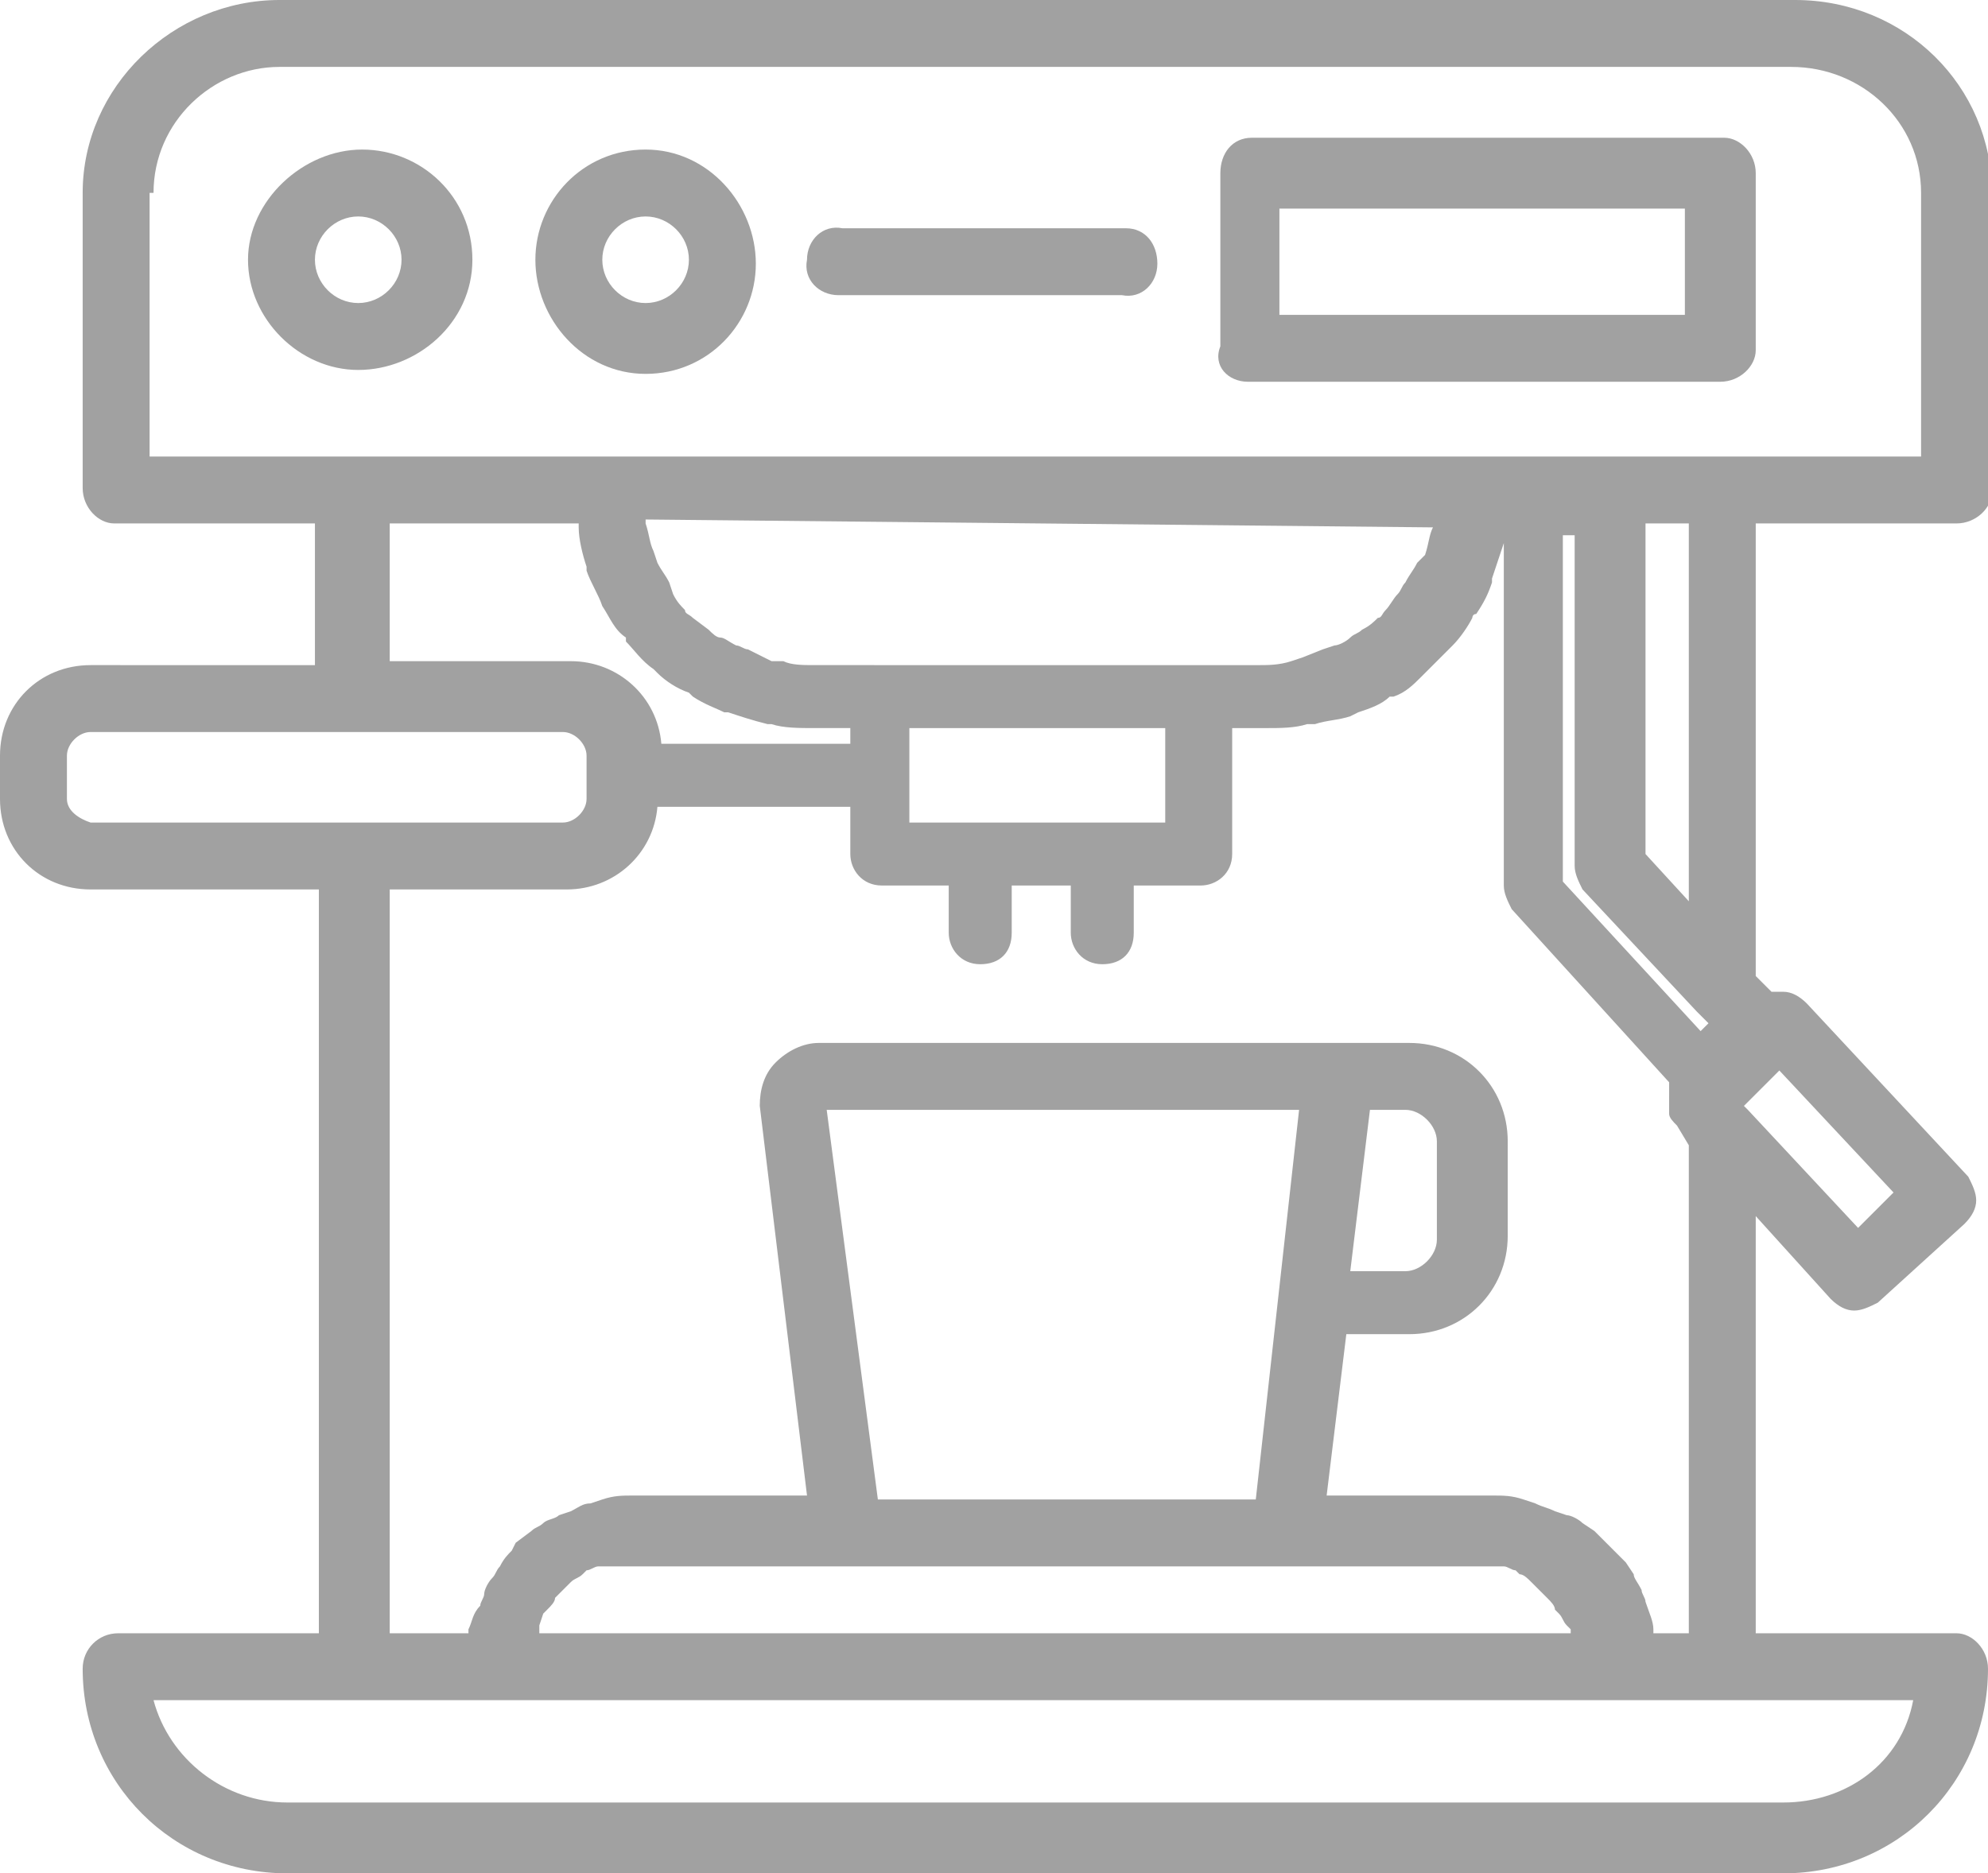 <?xml version="1.0" encoding="utf-8"?>
<!-- Generator: Adobe Illustrator 23.0.1, SVG Export Plug-In . SVG Version: 6.00 Build 0)  -->
<svg version="1.1" id="Vrstva_1" xmlns="http://www.w3.org/2000/svg" xmlns:xlink="http://www.w3.org/1999/xlink" x="0px" y="0px"
	 viewBox="0 0 50.5 47.6" style="enable-background:new 0 0 50.5 47.6;" xml:space="preserve">
<style type="text/css">
	.st0{fill:#A1A1A1;}
</style>
<title>02_Páková espressa</title>
<path class="st0" d="M21.5,7.5h7c0.5,0.1,0.9-0.3,0.9-0.8s-0.3-0.9-0.8-0.9c-0.1,0-0.1,0-0.2,0h-7c-0.5-0.1-0.9,0.3-0.9,0.8
	c-0.1,0.5,0.3,0.9,0.8,0.9C21.4,7.5,21.4,7.5,21.5,7.5z"/>
<path class="st0" d="M12,6.6c0-1.6-1.3-2.8-2.8-2.8S6.3,5.1,6.3,6.6s1.3,2.8,2.8,2.8S12,8.2,12,6.6L12,6.6z M8,6.6
	C8,6,8.5,5.5,9.1,5.5s1.1,0.5,1.1,1.1c0,0.6-0.5,1.1-1.1,1.1h0C8.5,7.7,8,7.2,8,6.6L8,6.6z"/>
<path class="st0" d="M16.4,9.5c1.6,0,2.8-1.3,2.8-2.8S18,3.8,16.4,3.8s-2.8,1.3-2.8,2.8S14.8,9.5,16.4,9.5L16.4,9.5z M16.4,5.5
	c0.6,0,1.1,0.5,1.1,1.1c0,0.6-0.5,1.1-1.1,1.1c-0.6,0-1.1-0.5-1.1-1.1C15.3,6,15.8,5.5,16.4,5.5L16.4,5.5z"/>
<path class="st0" d="M31.7,9.7h12c0.5,0,0.9-0.4,0.9-0.8c0,0,0,0,0,0V4.4c0-0.5-0.4-0.9-0.8-0.9c0,0,0,0,0,0h-12
	c-0.5,0-0.8,0.4-0.8,0.9v4.4C30.8,9.3,31.2,9.7,31.7,9.7z M32.5,5.3h10.3V8H32.5V5.3z"/>
<path class="st0" d="M44.6,13.3h5.1c0.5,0,0.9-0.4,0.9-0.8c0,0,0,0,0,0V4.9c0-2.7-2.2-4.9-5-4.9H7.1c-2.7,0-5,2.2-5,4.9v7.5
	c0,0.5,0.4,0.9,0.8,0.9c0,0,0,0,0,0h5.1v3.6H2.3c-1.3,0-2.3,1-2.3,2.3v1.1c0,1.3,1,2.3,2.3,2.3h5.8v18.9H3c-0.5,0-0.9,0.4-0.9,0.9
	c0,2.9,2.3,5.2,5.2,5.2h38c2.9,0,5.2-2.3,5.2-5.2c0-0.5-0.4-0.9-0.8-0.9h-5.1V30.9l1.9,2.1c0.2,0.2,0.4,0.3,0.6,0.3l0,0
	c0.2,0,0.4-0.1,0.6-0.2l2.2-2c0.2-0.2,0.3-0.4,0.3-0.6c0-0.2-0.1-0.4-0.2-0.6l-4.1-4.4c-0.2-0.2-0.4-0.3-0.6-0.3c-0.1,0-0.2,0-0.3,0
	l-0.4-0.4V13.3z M36.4,13.4c-0.1,0.2-0.1,0.4-0.2,0.7L36,14.3c-0.1,0.2-0.2,0.3-0.3,0.5c-0.1,0.1-0.1,0.2-0.2,0.3
	c-0.1,0.1-0.2,0.3-0.3,0.4c-0.1,0.1-0.1,0.2-0.2,0.2c-0.1,0.1-0.2,0.2-0.4,0.3c-0.1,0.1-0.2,0.1-0.3,0.2c-0.1,0.1-0.3,0.2-0.4,0.2
	l-0.3,0.1l-0.5,0.2l-0.3,0.1c-0.3,0.1-0.6,0.1-0.8,0.1H20.7c-0.3,0-0.6,0-0.8-0.1l-0.3,0L19,16.5c-0.1,0-0.2-0.1-0.3-0.1
	c-0.2-0.1-0.3-0.2-0.4-0.2c-0.1,0-0.2-0.1-0.3-0.2l-0.4-0.3c-0.1-0.1-0.2-0.1-0.2-0.2c-0.1-0.1-0.2-0.2-0.3-0.4L17,14.8
	c-0.1-0.2-0.2-0.3-0.3-0.5l-0.1-0.3c-0.1-0.2-0.1-0.4-0.2-0.7c0,0,0-0.1,0-0.1l0,0L36.4,13.4L36.4,13.4
	C36.4,13.4,36.4,13.4,36.4,13.4z M23.1,20.9v-2.4h6.5v2.4H23.1z M39.7,13.6H40V22c0,0.2,0.1,0.4,0.2,0.6l2.9,3.1l0,0l0.3,0.3
	l-0.2,0.2l-3.5-3.8V13.6z M42.9,22.9l-1.1-1.2v-8.4h1.1V22.9z M3.9,4.9c0-1.8,1.5-3.2,3.2-3.2c0,0,0,0,0,0h38.4
	c1.8,0,3.3,1.4,3.3,3.2c0,0,0,0,0,0.1v6.6h-45V4.9z M9.9,13.3h4.8c0,0,0,0.1,0,0.1c0,0.3,0.1,0.7,0.2,1c0,0,0,0.1,0,0.1
	c0.1,0.3,0.3,0.6,0.4,0.9l0,0c0.2,0.3,0.3,0.6,0.6,0.8c0,0,0,0.1,0,0.1c0.2,0.2,0.4,0.5,0.7,0.7l0.1,0.1c0.2,0.2,0.5,0.4,0.8,0.5
	l0.1,0.1c0.3,0.2,0.6,0.3,0.8,0.4h0.1c0.3,0.1,0.6,0.2,1,0.3h0.1c0.3,0.1,0.7,0.1,1.1,0.1h0.9v0.4h-4.8c-0.1-1.2-1.1-2.1-2.3-2.1
	H9.9V13.3z M1.7,20.3v-1.1c0-0.3,0.3-0.6,0.6-0.6c0,0,0,0,0,0h12c0.3,0,0.6,0.3,0.6,0.6c0,0,0,0,0,0v1.1c0,0.3-0.3,0.6-0.6,0.6l0,0
	H2.3C2,20.8,1.7,20.6,1.7,20.3L1.7,20.3z M45.3,45.8h-38c-1.6,0-3-1.1-3.4-2.6h44.7C48.3,44.8,46.9,45.8,45.3,45.8z M13.7,41.3
	l0.1-0.3l0.1-0.1c0.1-0.1,0.2-0.2,0.2-0.3l0,0c0.1-0.1,0.2-0.2,0.3-0.3l0.1-0.1c0.1-0.1,0.2-0.1,0.3-0.2l0.1-0.1
	c0.1,0,0.2-0.1,0.3-0.1h0.1c0.2,0,0.3,0,0.5,0h21.8c0.2,0,0.3,0,0.5,0h0.1c0.1,0,0.2,0.1,0.3,0.1l0.1,0.1c0.1,0,0.2,0.1,0.3,0.2
	l0.1,0.1c0.1,0.1,0.2,0.2,0.3,0.3c0,0,0,0,0,0c0.1,0.1,0.2,0.2,0.2,0.3c0,0,0.1,0.1,0.1,0.1c0.1,0.1,0.1,0.2,0.2,0.3l0.1,0.1
	c0,0,0,0.1,0,0.1H13.7v-0.1L13.7,41.3z M35.7,28.2c0.4,0,0.8,0.4,0.8,0.8v2.5c0,0.4-0.4,0.8-0.8,0.8h-1.4l0.5-4.1L35.7,28.2z
	 M31.9,38.1h-9.6L21,28.2h12L31.9,38.1z M42.9,29.1v12.4H42v-0.1c0-0.2-0.1-0.4-0.2-0.7c0-0.1-0.1-0.2-0.1-0.3
	c-0.1-0.2-0.2-0.3-0.2-0.4l-0.2-0.3c-0.1-0.1-0.2-0.2-0.3-0.3l-0.2-0.2l-0.3-0.3l-0.3-0.2c-0.1-0.1-0.3-0.2-0.4-0.2l-0.3-0.1
	c-0.2-0.1-0.3-0.1-0.5-0.2l-0.3-0.1c-0.3-0.1-0.5-0.1-0.8-0.1h-4.2l0.5-4.1h1.6c1.4,0,2.5-1.1,2.5-2.5V29c0-1.4-1.1-2.5-2.5-2.5
	H20.8c-0.4,0-0.8,0.2-1.1,0.5c-0.3,0.3-0.4,0.7-0.4,1.1l1.2,9.9h-4.4c-0.3,0-0.5,0-0.8,0.1L15,38.2c-0.2,0-0.3,0.1-0.5,0.2l-0.3,0.1
	c-0.1,0.1-0.3,0.1-0.4,0.2c-0.1,0.1-0.2,0.1-0.3,0.2l-0.4,0.3L13,39.4c-0.1,0.1-0.2,0.2-0.3,0.4c-0.1,0.1-0.1,0.2-0.2,0.3
	c-0.1,0.1-0.2,0.3-0.2,0.4c0,0.1-0.1,0.2-0.1,0.3C12,41,12,41.2,11.9,41.4c0,0,0,0.1,0,0.1h-2V22.6h4.5c1.2,0,2.2-0.9,2.3-2.1h4.9
	v1.2c0,0.4,0.3,0.8,0.8,0.8l0,0h1.7v1.2c0,0.4,0.3,0.8,0.8,0.8s0.8-0.3,0.8-0.8v-1.2h1.5v1.2c0,0.4,0.3,0.8,0.8,0.8s0.8-0.3,0.8-0.8
	v-1.2h1.7c0.4,0,0.8-0.3,0.8-0.8v-3.2h0.9c0.3,0,0.7,0,1-0.1h0.2c0.3-0.1,0.6-0.1,0.9-0.2l0.2-0.1c0.3-0.1,0.6-0.2,0.8-0.4h0.1
	c0.3-0.1,0.5-0.3,0.7-0.5l0.1-0.1c0.2-0.2,0.4-0.4,0.6-0.6l0.1-0.1c0.2-0.2,0.4-0.5,0.5-0.7c0,0,0-0.1,0.1-0.1
	c0.2-0.3,0.3-0.5,0.4-0.8v-0.1c0.1-0.3,0.2-0.6,0.3-0.9c0,0,0-0.1,0-0.1v8.8c0,0.2,0.1,0.4,0.2,0.6l4,4.4c0,0.1,0,0.2,0,0.3V28
	c0,0.1,0,0.2,0,0.2c0,0,0,0,0,0.1c0,0.1,0.1,0.2,0.2,0.3L42.9,29.1z M48.1,30.3l-0.9,0.9l-2.8-3l0,0l-0.1-0.1l0.9-0.9L48.1,30.3z"/>
</svg>
